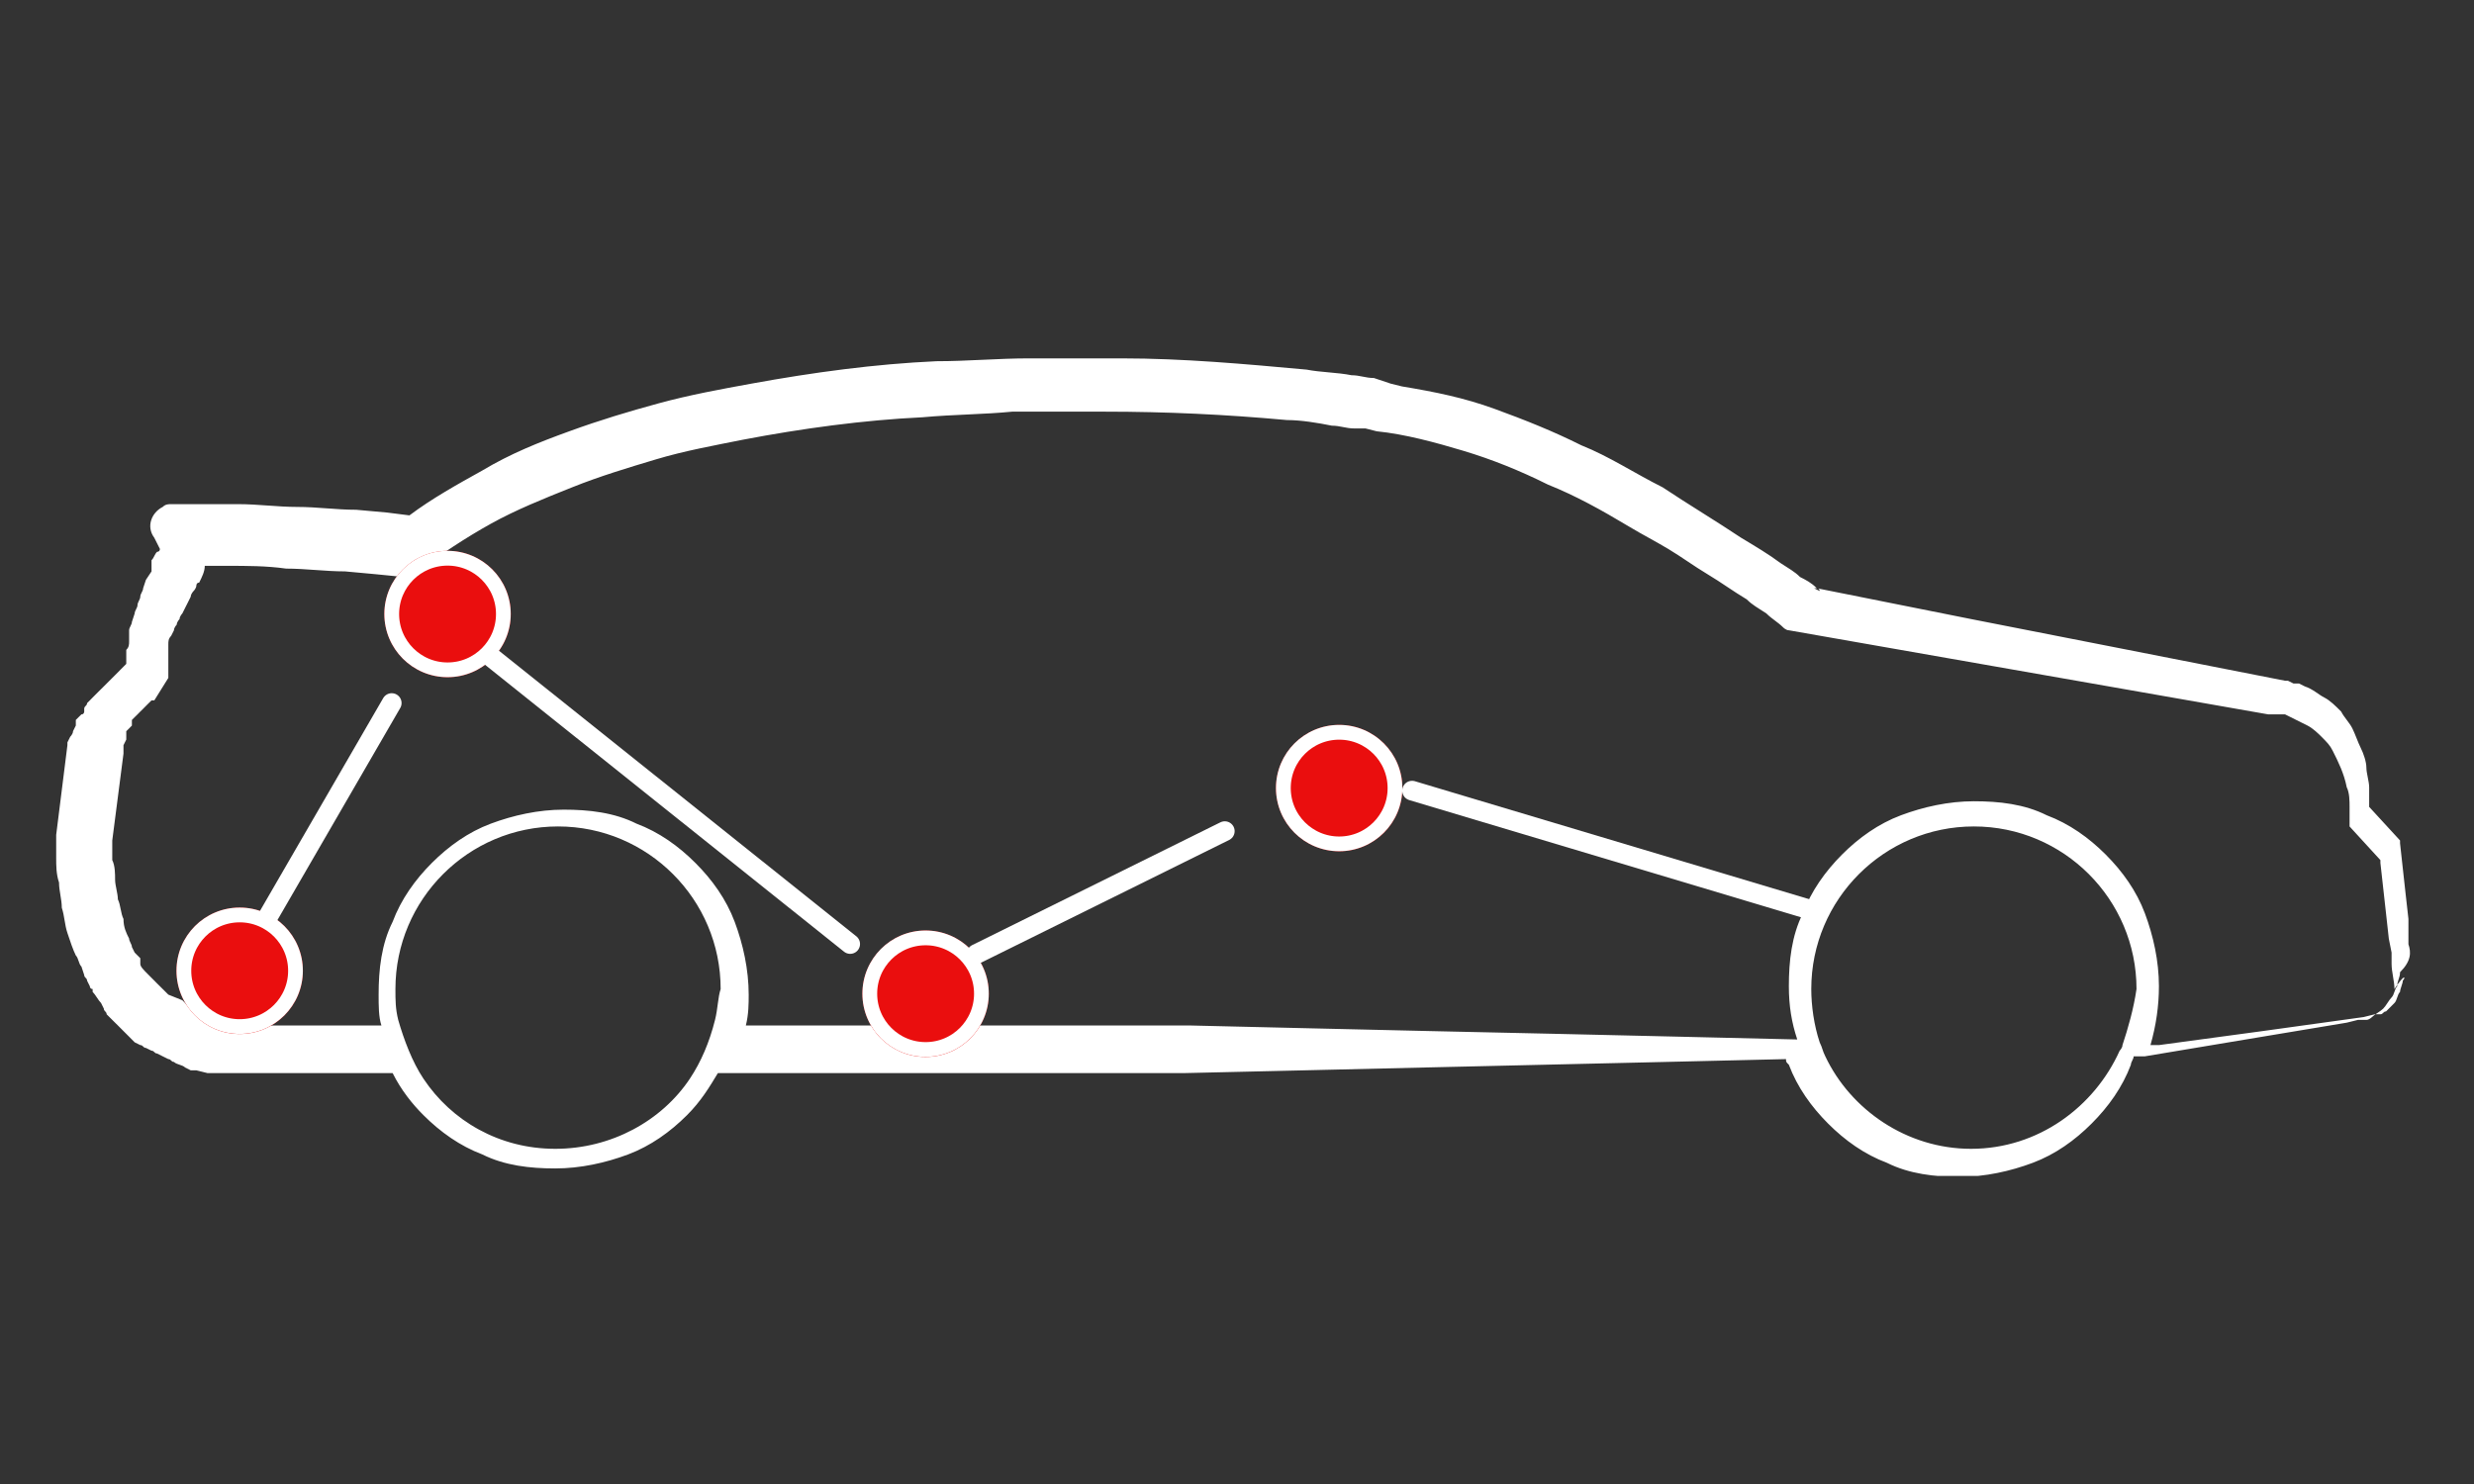 <svg xmlns="http://www.w3.org/2000/svg" xmlns:xlink="http://www.w3.org/1999/xlink" width="250" zoomAndPan="magnify" viewBox="0 0 187.5 112.5" height="150" preserveAspectRatio="xMidYMid meet" version="1.0"><rect x="0" y="0" width="187.5" height="112.5" fill="#333333" stroke="none"/><defs><clipPath id="51ef1705e7"><path d="M 4 27.168 L 183 27.168 L 183 89.145 L 4 89.145 Z M 4 27.168 " clip-rule="nonzero"/></clipPath><clipPath id="febc4ff24a"><path d="M 13.375 68.801 L 22.957 68.801 L 22.957 78.387 L 13.375 78.387 Z M 13.375 68.801 " clip-rule="nonzero"/></clipPath><clipPath id="01cb455585"><path d="M 18.164 68.801 C 15.52 68.801 13.375 70.945 13.375 73.594 C 13.375 76.238 15.52 78.387 18.164 78.387 C 20.812 78.387 22.957 76.238 22.957 73.594 C 22.957 70.945 20.812 68.801 18.164 68.801 Z M 18.164 68.801 " clip-rule="nonzero"/></clipPath><clipPath id="6bfa307582"><path d="M 13.375 68.801 L 22.953 68.801 L 22.953 78.379 L 13.375 78.379 Z M 13.375 68.801 " clip-rule="nonzero"/></clipPath><clipPath id="6d862a3eb6"><path d="M 18.164 68.801 C 15.516 68.801 13.375 70.945 13.375 73.59 C 13.375 76.234 15.516 78.379 18.164 78.379 C 20.809 78.379 22.953 76.234 22.953 73.59 C 22.953 70.945 20.809 68.801 18.164 68.801 Z M 18.164 68.801 " clip-rule="nonzero"/></clipPath><clipPath id="f63ad4bed7"><path d="M 29.129 41.758 L 38.715 41.758 L 38.715 51.34 L 29.129 51.34 Z M 29.129 41.758 " clip-rule="nonzero"/></clipPath><clipPath id="4badef93ed"><path d="M 33.922 41.758 C 31.277 41.758 29.129 43.902 29.129 46.551 C 29.129 49.195 31.277 51.34 33.922 51.34 C 36.57 51.34 38.715 49.195 38.715 46.551 C 38.715 43.902 36.57 41.758 33.922 41.758 Z M 33.922 41.758 " clip-rule="nonzero"/></clipPath><clipPath id="ecf2ef1408"><path d="M 29.129 41.758 L 38.707 41.758 L 38.707 51.336 L 29.129 51.336 Z M 29.129 41.758 " clip-rule="nonzero"/></clipPath><clipPath id="6a98eef0e6"><path d="M 33.918 41.758 C 31.273 41.758 29.129 43.902 29.129 46.547 C 29.129 49.191 31.273 51.336 33.918 51.336 C 36.566 51.336 38.707 49.191 38.707 46.547 C 38.707 43.902 36.566 41.758 33.918 41.758 Z M 33.918 41.758 " clip-rule="nonzero"/></clipPath><clipPath id="3ebe56bacc"><path d="M 65.359 70.539 L 74.941 70.539 L 74.941 80.125 L 65.359 80.125 Z M 65.359 70.539 " clip-rule="nonzero"/></clipPath><clipPath id="21558e572c"><path d="M 70.148 70.539 C 67.504 70.539 65.359 72.688 65.359 75.332 C 65.359 77.98 67.504 80.125 70.148 80.125 C 72.797 80.125 74.941 77.98 74.941 75.332 C 74.941 72.688 72.797 70.539 70.148 70.539 Z M 70.148 70.539 " clip-rule="nonzero"/></clipPath><clipPath id="de19f0dd1d"><path d="M 65.359 70.539 L 74.938 70.539 L 74.938 80.117 L 65.359 80.117 Z M 65.359 70.539 " clip-rule="nonzero"/></clipPath><clipPath id="fe926fbdd5"><path d="M 70.148 70.539 C 67.5 70.539 65.359 72.684 65.359 75.328 C 65.359 77.973 67.5 80.117 70.148 80.117 C 72.793 80.117 74.938 77.973 74.938 75.328 C 74.938 72.684 72.793 70.539 70.148 70.539 Z M 70.148 70.539 " clip-rule="nonzero"/></clipPath><clipPath id="8e119e4c2a"><path d="M 96.703 54.953 L 106.289 54.953 L 106.289 64.535 L 96.703 64.535 Z M 96.703 54.953 " clip-rule="nonzero"/></clipPath><clipPath id="e53befe029"><path d="M 101.496 54.953 C 98.852 54.953 96.703 57.098 96.703 59.742 C 96.703 62.391 98.852 64.535 101.496 64.535 C 104.145 64.535 106.289 62.391 106.289 59.742 C 106.289 57.098 104.145 54.953 101.496 54.953 Z M 101.496 54.953 " clip-rule="nonzero"/></clipPath><clipPath id="7e25dd594f"><path d="M 96.703 54.953 L 106.281 54.953 L 106.281 64.531 L 96.703 64.531 Z M 96.703 54.953 " clip-rule="nonzero"/></clipPath><clipPath id="2f033ea8f2"><path d="M 101.492 54.953 C 98.848 54.953 96.703 57.094 96.703 59.742 C 96.703 62.387 98.848 64.531 101.492 64.531 C 104.137 64.531 106.281 62.387 106.281 59.742 C 106.281 57.094 104.137 54.953 101.492 54.953 Z M 101.492 54.953 " clip-rule="nonzero"/></clipPath></defs><g clip-path="url(#51ef1705e7)"><path fill="#ffffff" d="M 182.531 71.578 L 182.531 69.664 L 182.316 67.754 L 181.895 63.93 C 181.895 63.93 181.895 63.93 181.895 63.715 L 179.555 61.168 C 179.555 61.168 179.555 61.168 179.555 61.379 L 179.555 61.168 C 179.555 60.742 179.555 60.105 179.555 59.68 C 179.555 59.254 179.344 58.617 179.344 58.191 C 179.344 57.766 179.133 57.129 178.918 56.703 C 178.707 56.281 178.492 55.641 178.281 55.219 C 178.07 54.793 177.645 54.367 177.43 53.941 C 177.008 53.516 176.582 53.094 176.156 52.879 C 175.73 52.668 175.305 52.242 174.668 52.031 L 174.242 51.816 L 173.82 51.816 L 173.395 51.605 L 173.18 51.605 L 161.281 49.266 L 149.383 46.93 L 137.695 44.594 C 137.695 44.594 137.91 44.594 137.91 44.805 L 137.484 44.594 L 137.695 44.594 C 137.273 44.168 136.848 43.957 136.422 43.742 C 135.996 43.316 135.574 43.105 134.934 42.68 C 134.086 42.043 133.023 41.406 131.961 40.77 C 130.047 39.492 127.922 38.219 126.012 36.945 C 123.887 35.883 121.973 34.605 119.848 33.758 C 117.723 32.695 115.598 31.844 113.262 30.992 C 110.926 30.145 108.801 29.719 106.25 29.293 L 105.398 29.082 L 104.125 28.656 C 103.488 28.656 103.062 28.445 102.426 28.445 C 101.363 28.23 100.09 28.23 99.027 28.02 C 94.352 27.594 89.676 27.168 85 27.168 C 82.664 27.168 80.328 27.168 77.988 27.168 C 75.652 27.168 73.316 27.383 70.977 27.383 C 66.305 27.594 61.629 28.23 56.953 29.082 C 54.617 29.508 52.281 29.934 49.941 30.57 C 47.605 31.207 45.48 31.844 43.145 32.695 C 40.805 33.543 38.68 34.395 36.555 35.668 C 34.645 36.73 32.73 37.793 31.031 39.07 L 29.332 38.855 L 26.996 38.645 C 25.508 38.645 24.02 38.43 22.531 38.43 C 21.043 38.43 19.559 38.219 18.07 38.219 C 17.645 38.219 17.219 38.219 17.008 38.219 L 13.609 38.219 C 13.609 38.219 13.395 38.219 13.395 38.219 L 12.969 38.219 C 12.758 38.219 12.547 38.219 12.332 38.43 C 11.484 38.855 11.059 39.918 11.695 40.77 L 12.121 41.617 C 12.121 41.617 12.121 41.832 11.906 41.832 C 11.695 42.043 11.695 42.254 11.484 42.469 L 11.484 43.316 L 11.059 43.957 L 10.848 44.594 C 10.848 44.805 10.633 45.02 10.633 45.23 C 10.633 45.441 10.422 45.656 10.422 45.867 C 10.422 46.082 10.207 46.293 10.207 46.504 L 9.996 47.145 C 9.996 47.355 9.785 47.566 9.785 47.781 C 9.785 47.992 9.785 47.992 9.785 48.207 L 9.785 48.629 C 9.785 48.844 9.785 49.055 9.57 49.266 L 9.57 49.906 C 9.57 50.117 9.57 50.117 9.57 50.328 C 9.359 50.543 9.359 50.543 9.145 50.754 C 8.934 50.969 8.934 50.969 8.723 51.18 C 8.508 51.391 8.508 51.391 8.297 51.605 C 8.082 51.816 8.082 51.816 7.871 52.031 L 7.445 52.453 C 7.234 52.668 7.234 52.668 7.02 52.879 C 7.02 52.879 6.809 53.094 6.809 53.094 L 6.598 53.305 C 6.598 53.516 6.383 53.516 6.383 53.73 L 6.383 53.941 C 6.383 53.941 6.383 54.156 6.172 54.156 L 5.957 54.367 L 5.746 54.578 L 5.746 55.004 L 5.535 55.43 C 5.535 55.641 5.32 55.855 5.32 55.855 L 5.109 56.281 C 5.109 56.281 5.109 56.492 5.109 56.492 L 4.258 63.293 L 4.258 64.141 C 4.258 64.566 4.258 64.777 4.258 64.992 C 4.258 65.629 4.258 66.266 4.473 66.902 C 4.473 67.539 4.684 68.18 4.684 68.816 C 4.895 69.453 4.895 70.09 5.109 70.727 C 5.32 71.367 5.535 72.004 5.746 72.43 C 5.957 72.641 5.957 73.066 6.172 73.277 L 6.383 73.914 C 6.383 74.129 6.598 74.129 6.598 74.34 L 6.809 74.766 C 6.809 74.766 6.809 74.977 7.02 74.977 L 7.02 75.191 C 7.234 75.402 7.445 75.828 7.66 76.039 L 7.871 76.465 C 7.871 76.676 8.082 76.676 8.082 76.891 L 8.508 77.316 L 8.934 77.738 C 9.145 77.953 9.145 77.953 9.359 78.164 L 9.785 78.59 C 9.996 78.801 9.996 78.801 10.207 79.016 L 10.633 79.227 C 10.848 79.227 10.848 79.441 11.059 79.441 L 11.484 79.652 C 11.695 79.652 11.695 79.863 11.906 79.863 L 12.332 80.078 L 12.758 80.289 C 12.969 80.289 12.969 80.504 13.184 80.504 C 13.395 80.715 13.82 80.715 14.031 80.926 L 14.457 81.141 L 14.672 81.141 C 14.672 81.141 14.883 81.141 14.883 81.141 L 15.734 81.352 C 15.945 81.352 16.156 81.352 16.156 81.352 L 29.758 81.352 C 30.395 82.629 31.242 83.691 32.094 84.539 C 33.367 85.812 34.855 86.875 36.555 87.516 C 38.254 88.363 40.168 88.578 42.082 88.578 C 43.992 88.578 45.906 88.152 47.605 87.516 C 49.305 86.875 50.793 85.812 52.066 84.539 C 53.129 83.477 53.766 82.414 54.406 81.352 L 61.84 81.352 C 64.816 81.352 68.004 81.352 70.977 81.352 L 89.676 81.352 L 98.812 81.141 L 107.949 80.926 L 126.223 80.504 L 135.359 80.289 C 135.359 80.504 135.359 80.504 135.574 80.715 C 136.211 82.414 137.273 83.902 138.547 85.176 C 139.82 86.453 141.309 87.516 143.008 88.152 C 144.711 89 146.621 89.215 148.535 89.215 C 150.445 89.215 152.359 88.789 154.059 88.152 C 155.758 87.516 157.246 86.453 158.52 85.176 C 159.797 83.902 160.859 82.414 161.496 80.715 C 161.496 80.504 161.707 80.289 161.707 80.078 C 161.922 80.078 162.133 80.078 162.559 80.078 L 170.207 78.801 L 177.855 77.527 L 178.707 77.316 L 178.918 77.316 C 178.918 77.316 178.918 77.316 179.133 77.316 C 179.133 77.316 179.344 77.316 179.344 77.316 C 179.555 77.316 179.77 77.102 179.77 77.102 C 179.98 76.891 180.406 76.676 180.617 76.465 C 180.832 76.254 181.043 75.828 181.254 75.613 C 181.469 75.402 181.469 74.977 181.68 74.766 C 181.68 74.34 181.895 74.129 181.895 73.703 C 182.742 72.852 182.742 72.215 182.531 71.578 Z M 54.191 77.316 C 53.766 79.016 53.129 80.504 52.281 81.777 C 50.156 84.965 46.332 87.09 42.082 87.09 C 37.832 87.09 34.219 84.965 32.094 81.777 C 31.242 80.504 30.605 78.801 30.18 77.316 C 29.969 76.465 29.969 75.828 29.969 74.977 C 29.969 68.18 35.492 62.652 42.293 62.652 C 49.094 62.652 54.617 68.18 54.617 74.977 C 54.406 75.613 54.406 76.465 54.191 77.316 Z M 160.859 79.227 C 160.859 79.441 160.645 79.652 160.645 79.652 C 158.734 83.902 154.484 87.09 149.383 87.09 C 144.496 87.09 140.246 84.113 138.336 80.078 C 138.121 79.652 138.121 79.441 137.91 79.016 C 137.484 77.738 137.273 76.254 137.273 74.977 C 137.273 68.18 142.797 62.652 149.598 62.652 C 156.395 62.652 161.922 68.18 161.922 74.977 C 161.707 76.465 161.281 77.953 160.859 79.227 Z M 182.105 74.34 C 182.105 74.555 181.895 74.977 181.895 75.191 C 181.68 75.402 181.68 75.828 181.469 76.039 C 181.254 76.254 181.043 76.465 180.832 76.676 C 180.617 76.676 180.617 76.891 180.406 76.891 C 180.406 76.891 180.195 76.891 180.195 76.891 L 179.98 76.891 L 179.133 77.102 L 171.48 78.164 L 163.621 79.227 C 163.406 79.227 163.195 79.227 162.98 79.227 C 163.406 77.738 163.621 76.254 163.621 74.766 C 163.621 72.852 163.195 70.941 162.559 69.242 C 161.922 67.539 160.859 66.055 159.582 64.777 C 158.309 63.504 156.82 62.441 155.121 61.805 C 153.422 60.953 151.508 60.742 149.598 60.742 C 147.684 60.742 145.77 61.168 144.07 61.805 C 142.371 62.441 140.883 63.504 139.609 64.777 C 138.336 66.055 137.273 67.539 136.633 69.242 C 135.785 70.941 135.574 72.852 135.574 74.766 C 135.574 76.254 135.785 77.527 136.211 78.801 L 127.285 78.59 L 118.148 78.379 L 108.375 78.164 L 99.238 77.953 L 90.102 77.738 L 71.402 77.738 C 68.43 77.738 65.242 77.738 62.266 77.738 L 56.527 77.738 C 56.742 76.891 56.742 76.039 56.742 75.402 C 56.742 73.492 56.316 71.578 55.68 69.879 C 55.043 68.18 53.98 66.691 52.703 65.418 C 51.43 64.141 49.941 63.078 48.242 62.441 C 46.543 61.59 44.629 61.379 42.719 61.379 C 40.805 61.379 38.895 61.805 37.195 62.441 C 35.492 63.078 34.008 64.141 32.73 65.418 C 31.457 66.691 30.395 68.18 29.758 69.879 C 28.906 71.578 28.695 73.492 28.695 75.402 C 28.695 76.254 28.695 77.102 28.906 77.738 L 17.219 77.738 L 17.434 77.738 L 16.797 77.738 L 17.008 77.738 L 16.582 77.527 C 16.582 77.527 16.371 77.527 16.371 77.527 L 16.156 77.527 L 15.734 77.316 C 15.52 77.316 15.309 77.102 15.094 77.102 C 15.094 77.102 14.883 77.102 14.883 76.891 L 14.672 76.676 L 14.457 76.465 C 14.457 76.465 14.246 76.254 14.246 76.254 L 14.031 76.039 C 14.031 76.039 13.82 75.828 13.82 75.828 L 12.758 75.402 C 12.758 75.402 12.547 75.191 12.547 75.191 L 12.332 74.977 C 12.332 74.977 12.121 74.766 12.121 74.766 L 11.906 74.555 L 11.695 74.34 C 11.695 74.34 11.484 74.129 11.484 74.129 L 11.27 73.914 C 10.848 73.492 10.633 73.277 10.633 73.066 L 10.633 72.852 C 10.633 72.852 10.633 72.852 10.633 72.641 L 10.422 72.43 C 10.422 72.43 10.207 72.215 10.207 72.215 L 9.996 71.789 C 9.996 71.578 9.785 71.367 9.785 71.152 C 9.57 70.727 9.359 70.305 9.359 69.664 C 9.145 69.242 9.145 68.602 8.934 68.18 C 8.934 67.754 8.723 67.117 8.723 66.691 C 8.723 66.266 8.723 65.629 8.508 65.203 C 8.508 64.992 8.508 64.777 8.508 64.355 L 8.508 63.715 L 9.359 57.129 L 9.359 56.918 L 9.359 57.129 L 9.359 56.918 C 9.359 56.703 9.359 56.703 9.359 56.492 L 9.57 56.066 L 9.57 55.641 C 9.57 55.641 9.57 55.641 9.57 55.43 L 9.785 55.219 C 9.785 55.219 9.996 55.004 9.996 55.004 L 9.996 54.793 C 9.996 54.793 9.996 54.793 9.996 54.578 C 9.996 54.578 10.207 54.367 10.207 54.367 L 10.422 54.156 L 10.633 53.941 C 10.633 53.941 10.848 53.73 10.848 53.73 C 10.848 53.73 11.059 53.516 11.059 53.516 C 11.059 53.516 11.27 53.305 11.27 53.305 C 11.27 53.305 11.484 53.094 11.484 53.094 C 11.484 53.094 11.484 53.094 11.695 53.094 L 12.758 51.391 L 12.758 50.754 C 12.758 50.754 12.758 50.543 12.758 50.543 L 12.758 49.906 C 12.758 49.691 12.758 49.48 12.758 49.27 L 12.758 49.055 C 12.758 49.055 12.758 48.844 12.758 48.844 C 12.758 48.629 12.758 48.418 12.969 48.207 L 13.184 47.781 C 13.184 47.566 13.395 47.355 13.395 47.355 C 13.395 47.145 13.609 46.93 13.609 46.93 C 13.609 46.719 13.82 46.504 13.82 46.504 L 14.031 46.082 L 14.246 45.656 L 14.457 45.23 C 14.457 45.02 14.672 44.805 14.672 44.805 C 14.672 44.805 14.883 44.594 14.883 44.379 C 14.883 44.379 14.883 44.168 15.094 44.168 C 15.309 43.742 15.52 43.316 15.52 42.895 C 15.945 42.895 16.371 42.895 16.582 42.895 C 16.797 42.895 17.008 42.895 17.219 42.895 C 18.707 42.895 20.195 42.895 21.684 43.105 C 23.168 43.105 24.656 43.316 26.145 43.316 L 28.48 43.531 L 30.605 43.742 C 31.031 43.742 31.457 43.742 31.668 43.316 C 33.367 42.043 35.281 40.77 37.195 39.707 C 39.105 38.645 41.23 37.793 43.355 36.945 C 45.48 36.094 47.605 35.457 49.73 34.82 C 51.855 34.18 54.191 33.758 56.316 33.332 C 60.777 32.48 65.453 31.844 69.914 31.633 C 72.254 31.418 74.59 31.418 76.715 31.207 C 79.051 31.207 81.391 31.207 83.727 31.207 C 88.402 31.207 92.863 31.418 97.539 31.844 C 98.602 31.844 99.875 32.055 100.938 32.27 C 101.574 32.27 102 32.48 102.637 32.48 L 103.488 32.48 L 104.336 32.695 C 106.461 32.906 108.801 33.543 110.926 34.18 C 113.051 34.82 115.176 35.668 117.301 36.73 C 119.422 37.582 121.336 38.645 123.461 39.918 C 124.523 40.555 125.375 40.98 126.438 41.617 C 127.496 42.254 128.348 42.895 129.41 43.531 C 130.473 44.168 131.324 44.805 132.387 45.441 C 132.809 45.867 133.234 46.082 133.871 46.504 C 134.297 46.93 134.723 47.145 135.148 47.566 C 135.148 47.566 135.359 47.781 135.574 47.781 L 147.684 49.906 L 159.797 52.031 L 171.906 54.156 L 173.18 54.156 L 173.605 54.367 C 174.031 54.578 174.457 54.793 174.883 55.004 C 175.305 55.219 175.73 55.641 175.945 55.855 C 176.367 56.281 176.582 56.492 176.793 56.918 C 177.219 57.766 177.645 58.617 177.855 59.68 C 178.07 60.105 178.07 60.742 178.07 61.168 C 178.07 61.379 178.07 61.59 178.07 61.805 C 178.07 62.016 178.07 62.23 178.07 62.441 C 178.07 62.441 178.07 62.652 178.07 62.652 L 180.406 65.203 L 180.406 65.418 L 180.832 69.242 L 181.043 71.152 L 181.254 72.215 L 181.254 73.066 C 181.254 73.703 181.469 74.34 181.469 74.977 C 182.316 73.703 182.316 74.129 182.105 74.34 Z M 182.105 74.34 " fill-opacity="1" fill-rule="nonzero"/></g><g clip-path="url(#febc4ff24a)"><g clip-path="url(#01cb455585)"><path fill="#ea0e0e" d="M 13.375 68.801 L 22.957 68.801 L 22.957 78.387 L 13.375 78.387 Z M 13.375 68.801 " fill-opacity="1" fill-rule="nonzero"/></g></g><g clip-path="url(#6bfa307582)"><g clip-path="url(#6d862a3eb6)"><path stroke-linecap="butt" transform="matrix(0.747, 0, 0, 0.747, 13.373, 68.801)" fill="none" stroke-linejoin="miter" d="M 6.416 -0 C 2.869 -0 0.002 2.872 0.002 6.414 C 0.002 9.955 2.869 12.827 6.416 12.827 C 9.958 12.827 12.83 9.955 12.83 6.414 C 12.83 2.872 9.958 -0 6.416 -0 Z M 6.416 -0 " stroke="#ffffff" stroke-width="3" stroke-opacity="1" stroke-miterlimit="4"/></g></g><g clip-path="url(#f63ad4bed7)"><g clip-path="url(#4badef93ed)"><path fill="#ea0e0e" d="M 29.129 41.758 L 38.715 41.758 L 38.715 51.34 L 29.129 51.34 Z M 29.129 41.758 " fill-opacity="1" fill-rule="nonzero"/></g></g><g clip-path="url(#ecf2ef1408)"><g clip-path="url(#6a98eef0e6)"><path stroke-linecap="butt" transform="matrix(0.747, 0, 0, 0.747, 29.13, 41.757)" fill="none" stroke-linejoin="miter" d="M 6.412 0.002 C 2.87 0.002 -0.002 2.874 -0.002 6.415 C -0.002 9.957 2.87 12.829 6.412 12.829 C 9.959 12.829 12.826 9.957 12.826 6.415 C 12.826 2.874 9.959 0.002 6.412 0.002 Z M 6.412 0.002 " stroke="#ffffff" stroke-width="3" stroke-opacity="1" stroke-miterlimit="4"/></g></g><g clip-path="url(#3ebe56bacc)"><g clip-path="url(#21558e572c)"><path fill="#ea0e0e" d="M 65.359 70.539 L 74.941 70.539 L 74.941 80.125 L 65.359 80.125 Z M 65.359 70.539 " fill-opacity="1" fill-rule="nonzero"/></g></g><g clip-path="url(#de19f0dd1d)"><g clip-path="url(#fe926fbdd5)"><path stroke-linecap="butt" transform="matrix(0.747, 0, 0, 0.747, 65.358, 70.54)" fill="none" stroke-linejoin="miter" d="M 6.416 -0.001 C 2.869 -0.001 0.002 2.871 0.002 6.412 C 0.002 9.954 2.869 12.826 6.416 12.826 C 9.958 12.826 12.83 9.954 12.83 6.412 C 12.83 2.871 9.958 -0.001 6.416 -0.001 Z M 6.416 -0.001 " stroke="#ffffff" stroke-width="3" stroke-opacity="1" stroke-miterlimit="4"/></g></g><g clip-path="url(#8e119e4c2a)"><g clip-path="url(#e53befe029)"><path fill="#ea0e0e" d="M 96.703 54.953 L 106.289 54.953 L 106.289 64.535 L 96.703 64.535 Z M 96.703 54.953 " fill-opacity="1" fill-rule="nonzero"/></g></g><g clip-path="url(#7e25dd594f)"><g clip-path="url(#2f033ea8f2)"><path stroke-linecap="butt" transform="matrix(0.747, 0, 0, 0.747, 96.704, 54.951)" fill="none" stroke-linejoin="miter" d="M 6.413 0.003 C 2.871 0.003 -0.001 2.869 -0.001 6.416 C -0.001 9.958 2.871 12.83 6.413 12.83 C 9.954 12.83 12.826 9.958 12.826 6.416 C 12.826 2.869 9.954 0.003 6.413 0.003 Z M 6.413 0.003 " stroke="#ffffff" stroke-width="3" stroke-opacity="1" stroke-miterlimit="4"/></g></g><path stroke-linecap="round" transform="matrix(-0.374, 0.646, -0.646, -0.374, 30.707, 53.025)" fill="none" stroke-linejoin="miter" d="M 1 0.999 L 26.261 0.999 " stroke="#ffffff" stroke-width="2" stroke-opacity="1" stroke-miterlimit="4"/><path stroke-linecap="round" transform="matrix(-0.583, -0.466, 0.466, -0.583, 64.551, 72.611)" fill="none" stroke-linejoin="miter" d="M 1 0.998 L 47.874 1 " stroke="#ffffff" stroke-width="2" stroke-opacity="1" stroke-miterlimit="4"/><path stroke-linecap="round" transform="matrix(-0.669, 0.331, -0.331, -0.669, 93.823, 63.346)" fill="none" stroke-linejoin="miter" d="M 0.998 0.999 L 29.125 0.999 " stroke="#ffffff" stroke-width="2" stroke-opacity="1" stroke-miterlimit="4"/><path stroke-linecap="round" transform="matrix(-0.715, -0.214, 0.214, -0.715, 137.959, 69.976)" fill="none" stroke-linejoin="miter" d="M 1 1 L 43.573 0.998 " stroke="#ffffff" stroke-width="2" stroke-opacity="1" stroke-miterlimit="4"/></svg>